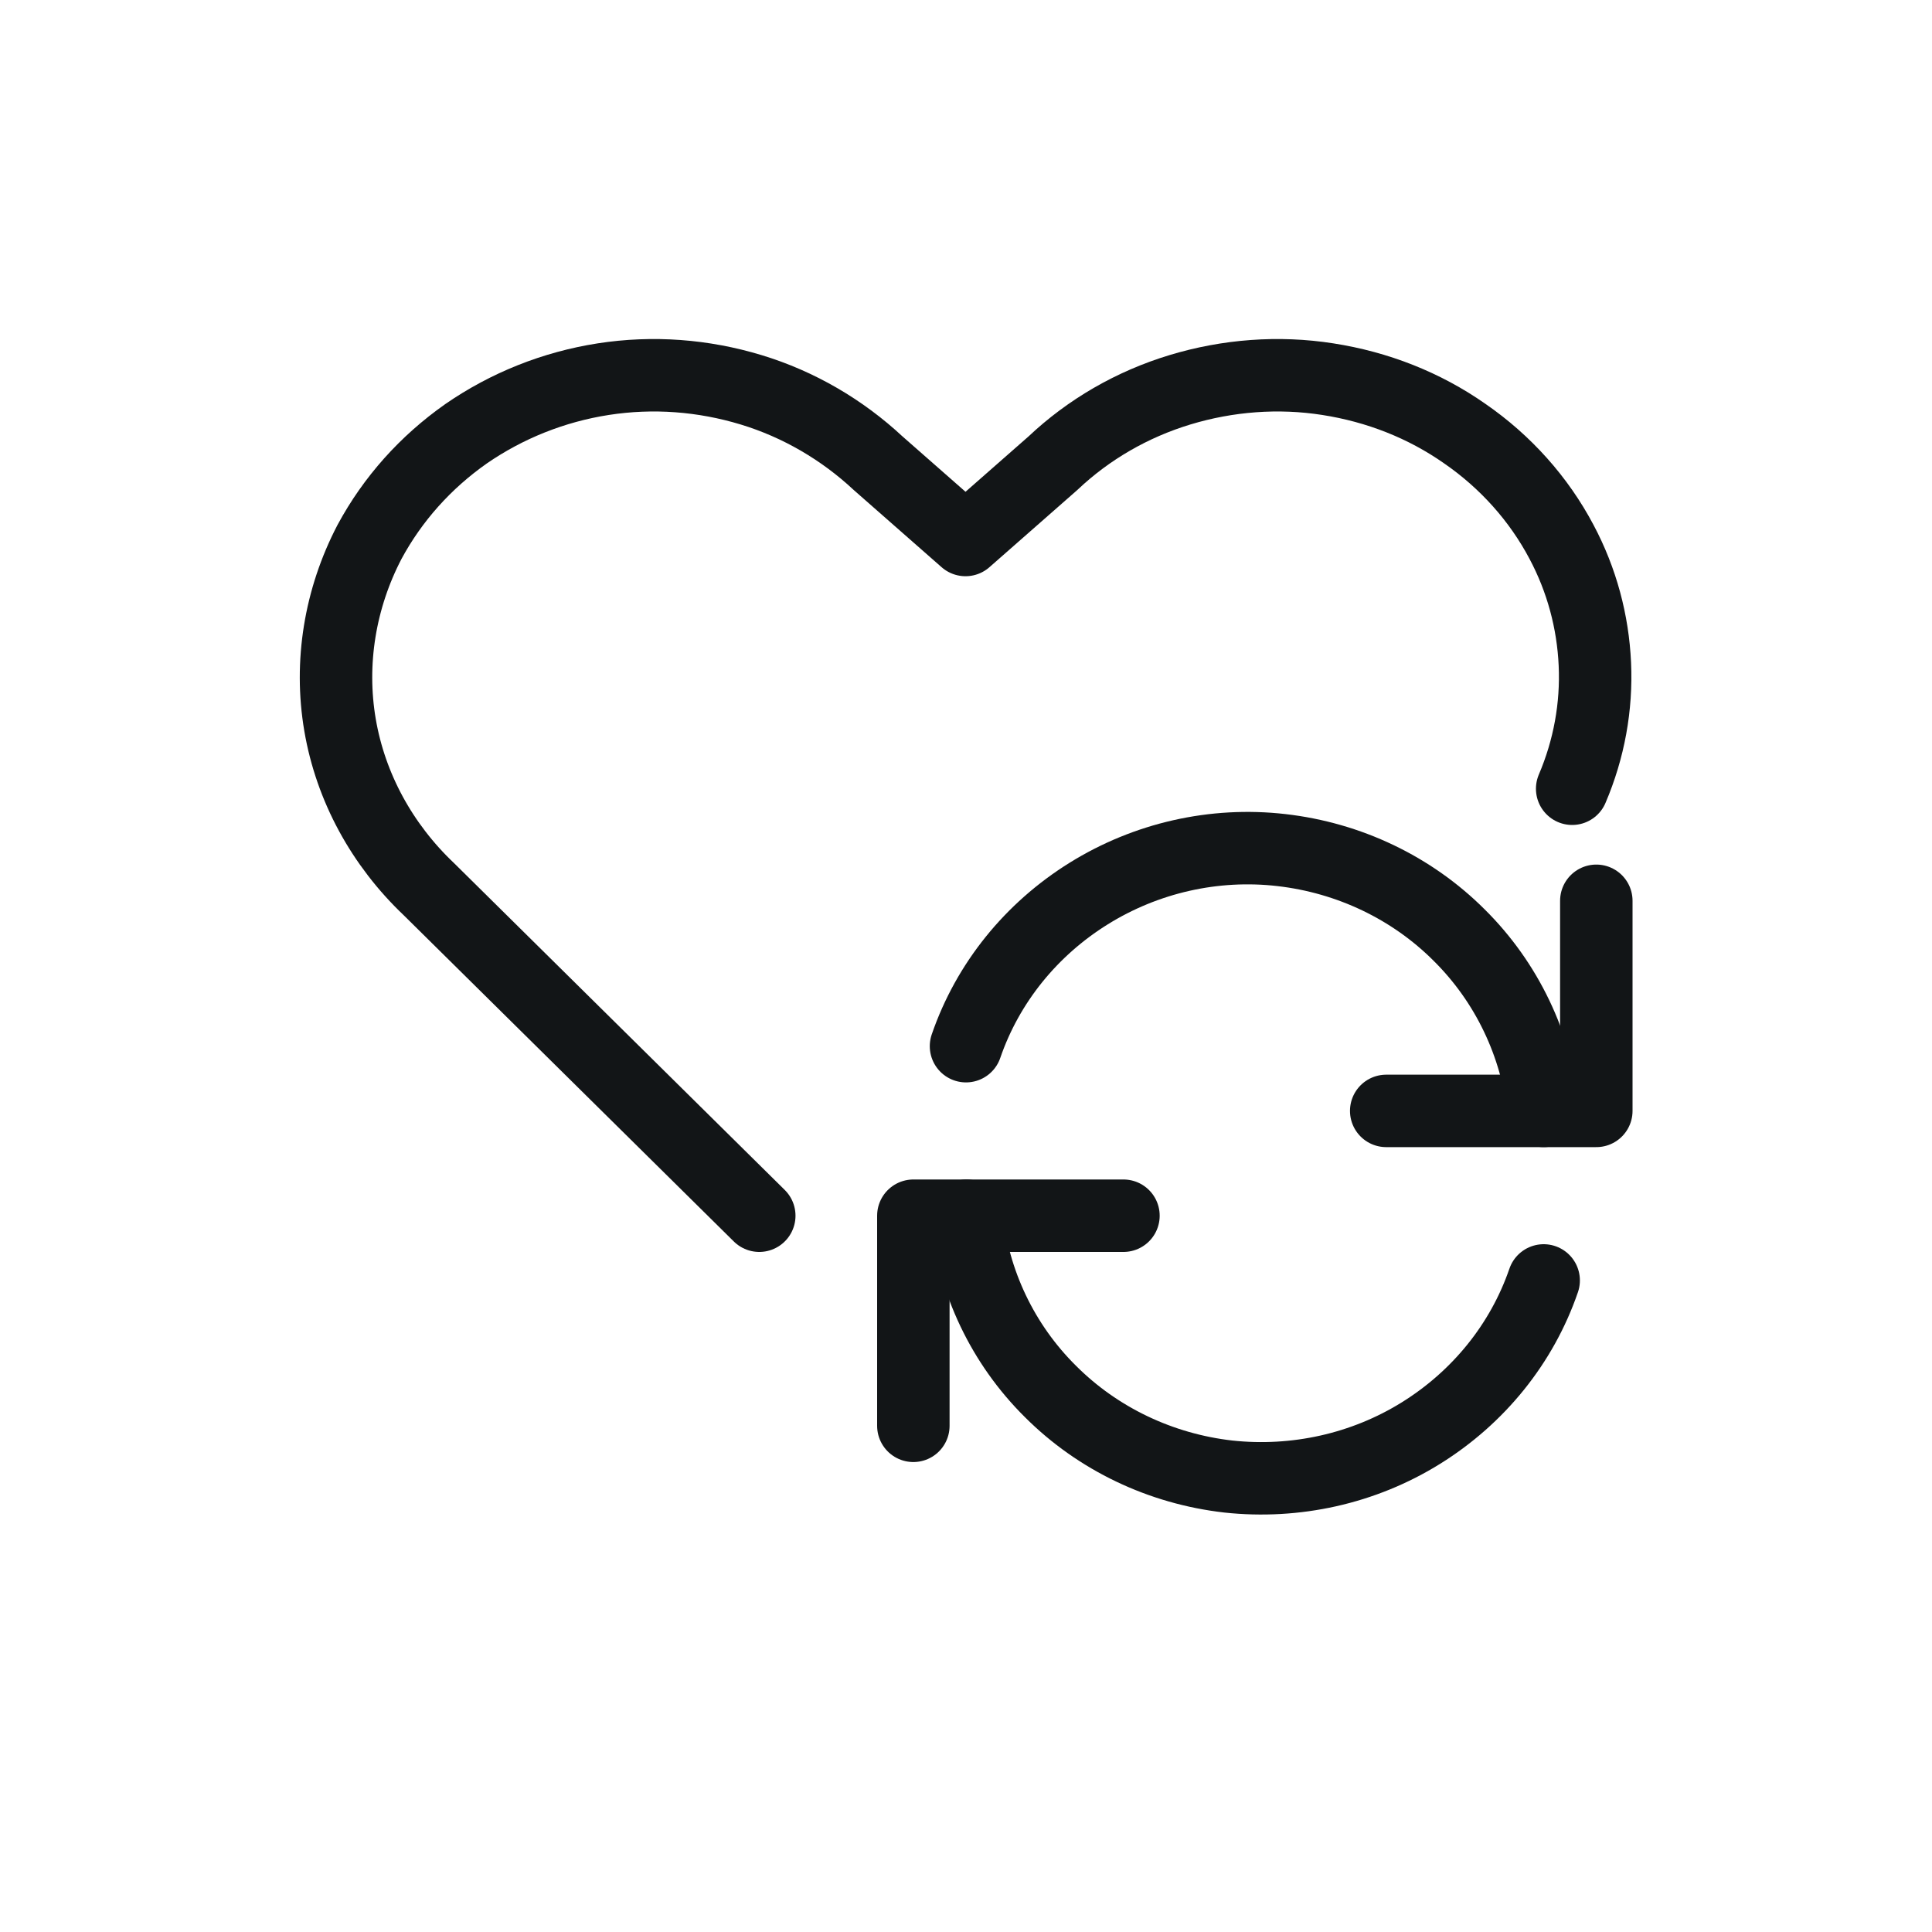 <?xml version="1.0" encoding="UTF-8"?>
<svg id="Layer_1" xmlns="http://www.w3.org/2000/svg" version="1.1" viewBox="0 0 40 40">
  <!-- Generator: Adobe Illustrator 29.6.1, SVG Export Plug-In . SVG Version: 2.1.1 Build 9)  -->
  <defs>
    <style>
      .st0 {
        fill: none;
        stroke: #121517;
        stroke-linecap: round;
        stroke-linejoin: round;
        stroke-width: 1.5px;
      }
    </style>
  </defs>
  <path class="st0" d="M15.72,25.17l-6.84-6.76c-.97-.92-1.62-2.11-1.84-3.4-.22-1.29,0-2.62.61-3.79.48-.89,1.16-1.65,2-2.24.84-.58,1.81-.97,2.84-1.13,1.03-.16,2.07-.08,3.06.22.99.3,1.89.83,2.63,1.52l1.81,1.59,1.81-1.59c.74-.7,1.64-1.22,2.63-1.52s2.04-.38,3.06-.22c1.03.16,2,.54,2.84,1.13.84.58,1.53,1.35,2,2.24.42.79.65,1.65.69,2.53s-.12,1.76-.47,2.58"/>
  <path class="st0" d="M23.26,25.17h-4.35v4.35"/>
  <path class="st0" d="M31.96,26.51c-.45,1.31-1.35,2.42-2.54,3.16-1.19.74-2.6,1.05-3.99.9-1.4-.16-2.7-.78-3.68-1.76-.99-.98-1.6-2.27-1.74-3.64"/>
  <path class="st0" d="M28.7,23h4.35v-4.35"/>
  <path class="st0" d="M20,21.66c.45-1.31,1.35-2.42,2.54-3.16,1.19-.74,2.6-1.06,3.99-.9,1.4.16,2.7.78,3.68,1.76.99.98,1.6,2.27,1.75,3.64"/>
</svg>